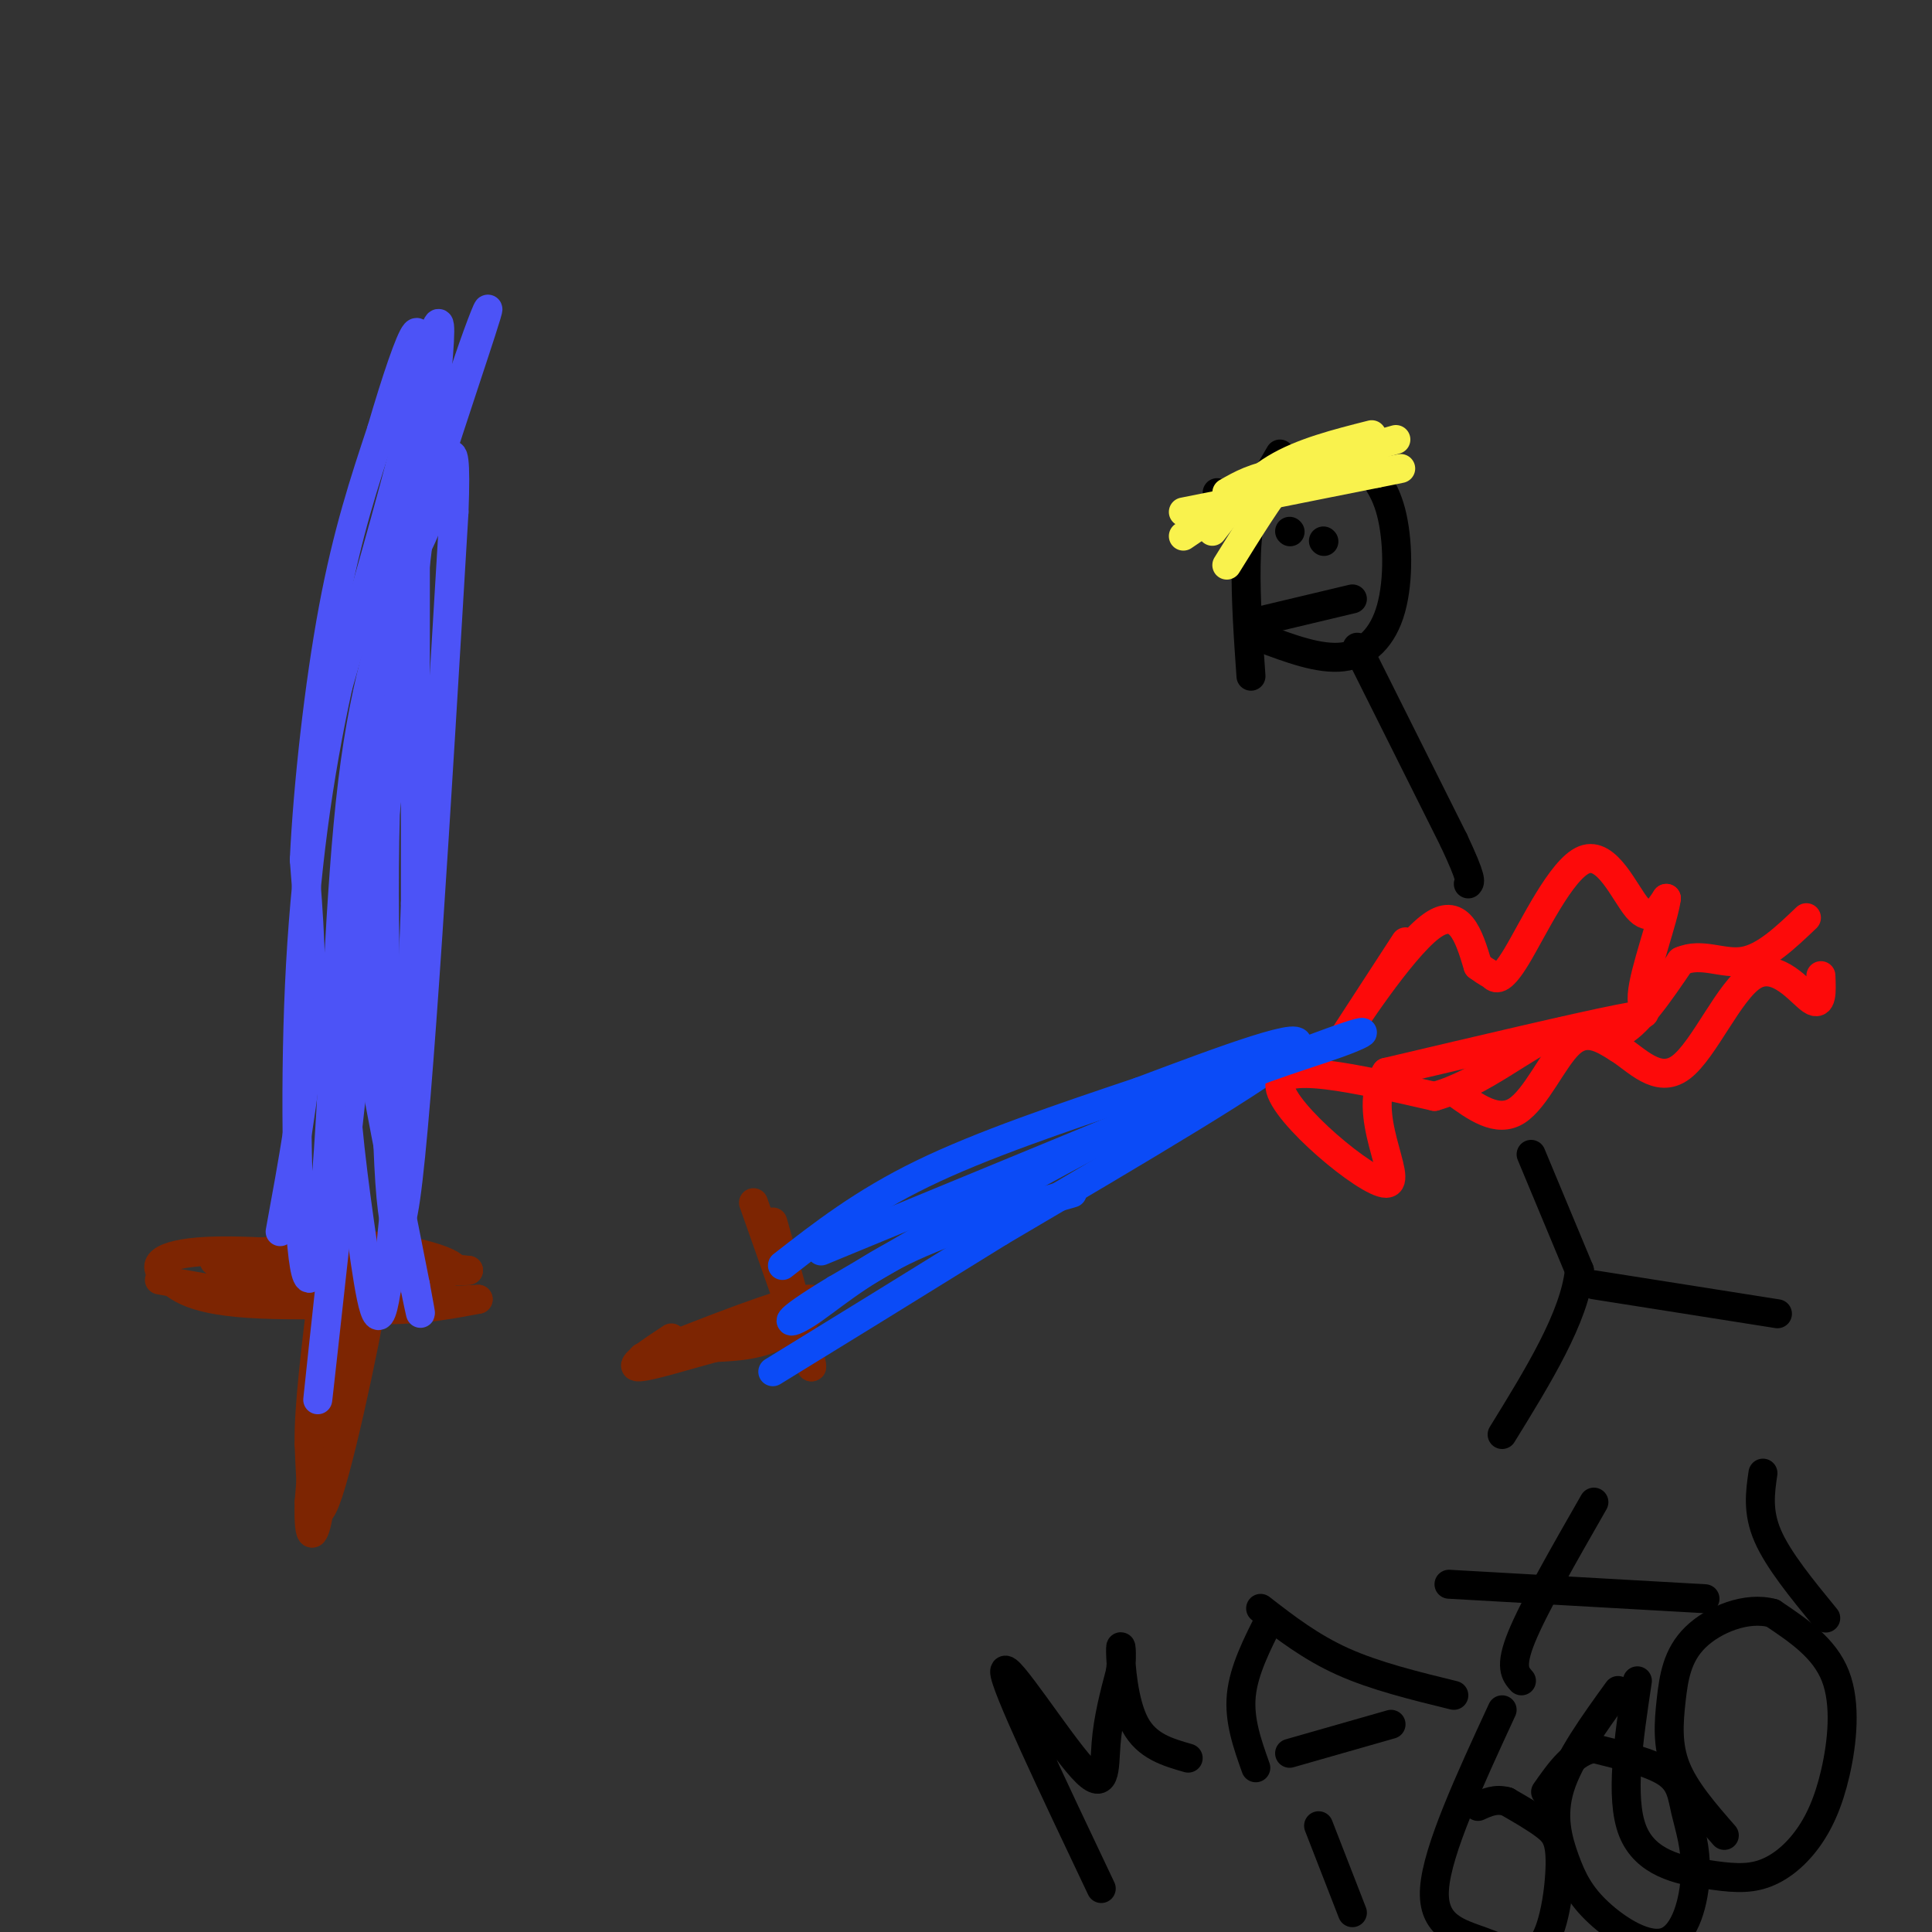 <svg viewBox='0 0 400 400' version='1.1' xmlns='http://www.w3.org/2000/svg' xmlns:xlink='http://www.w3.org/1999/xlink'><rect x="0" y="0" width="400" height="400" fill="#333333" stroke="none"/><g fill='none' stroke='rgb(125,37,2)' stroke-width='6' stroke-linecap='round' stroke-linejoin='round'><path d='M33,265c15.000,2.667 30.000,5.333 41,6c11.000,0.667 18.000,-0.667 25,-2'/><path d='M99,269c-5.222,0.178 -30.778,1.622 -45,1c-14.222,-0.622 -17.111,-3.311 -20,-6'/><path d='M34,264c-2.978,-2.222 -0.422,-4.778 11,-5c11.422,-0.222 31.711,1.889 52,4'/><path d='M97,263c-2.622,0.533 -35.178,-0.133 -47,-1c-11.822,-0.867 -2.911,-1.933 6,-3'/><path d='M56,259c4.667,-0.976 13.333,-1.917 22,-1c8.667,0.917 17.333,3.690 16,5c-1.333,1.310 -12.667,1.155 -24,1'/><path d='M70,264c-10.500,0.095 -24.750,-0.167 -24,-1c0.750,-0.833 16.500,-2.238 26,-2c9.500,0.238 12.750,2.119 16,4'/><path d='M88,265c2.667,0.667 1.333,0.333 0,0'/><path d='M68,263c0.000,0.000 -4.000,48.000 -4,48'/><path d='M64,311c-0.238,9.000 1.167,7.500 2,2c0.833,-5.500 1.095,-15.000 3,-24c1.905,-9.000 5.452,-17.500 9,-26'/><path d='M78,263c-0.644,6.622 -6.756,36.178 -10,46c-3.244,9.822 -3.622,-0.089 -4,-10'/><path d='M64,299c-0.167,-7.167 1.417,-20.083 3,-33'/></g>
<g fill='none' stroke='rgb(76,83,247)' stroke-width='6' stroke-linecap='round' stroke-linejoin='round'><path d='M58,255c2.583,-14.083 5.167,-28.167 6,-41c0.833,-12.833 -0.083,-24.417 -1,-36'/><path d='M63,178c0.733,-15.511 3.067,-36.289 6,-52c2.933,-15.711 6.467,-26.356 10,-37'/><path d='M79,89c3.111,-10.644 5.889,-18.756 7,-20c1.111,-1.244 0.556,4.378 0,10'/><path d='M86,79c0.000,19.667 0.000,63.833 0,108'/><path d='M86,187c-1.000,31.333 -3.500,55.667 -6,80'/><path d='M80,267c-1.798,11.976 -3.292,1.917 -5,-10c-1.708,-11.917 -3.631,-25.690 -4,-40c-0.369,-14.310 0.815,-29.155 2,-44'/><path d='M73,173c3.422,-25.556 10.978,-67.444 14,-83c3.022,-15.556 1.511,-4.778 0,6'/><path d='M87,96c-4.711,44.089 -16.489,151.311 -20,183c-3.511,31.689 1.244,-12.156 6,-56'/><path d='M73,223c4.893,-40.274 14.125,-112.958 17,-141c2.875,-28.042 -0.607,-11.440 -5,6c-4.393,17.440 -9.696,35.720 -15,54'/><path d='M70,142c-4.123,18.771 -6.931,38.698 -8,62c-1.069,23.302 -0.400,49.978 1,58c1.400,8.022 3.531,-2.609 5,-24c1.469,-21.391 2.277,-53.540 5,-76c2.723,-22.460 7.362,-35.230 12,-48'/><path d='M85,114c6.440,-21.250 16.542,-50.375 16,-50c-0.542,0.375 -11.726,30.250 -17,60c-5.274,29.750 -4.637,59.375 -4,89'/><path d='M80,213c-0.178,27.933 1.378,53.267 4,35c2.622,-18.267 6.311,-80.133 10,-142'/><path d='M94,106c0.848,-22.426 -2.032,-7.490 -5,1c-2.968,8.490 -6.022,10.533 -9,21c-2.978,10.467 -5.879,29.356 -7,43c-1.121,13.644 -0.463,22.041 2,37c2.463,14.959 6.732,36.479 11,58'/><path d='M86,266c1.833,9.833 0.917,5.417 0,1'/></g>
<g fill='none' stroke='rgb(125,37,2)' stroke-width='6' stroke-linecap='round' stroke-linejoin='round'><path d='M133,281c14.600,-5.778 29.200,-11.556 34,-12c4.800,-0.444 -0.200,4.444 -5,7c-4.800,2.556 -9.400,2.778 -14,3'/><path d='M148,279c-6.044,1.622 -14.156,4.178 -16,4c-1.844,-0.178 2.578,-3.089 7,-6'/><path d='M156,249c0.000,0.000 12.000,34.000 12,34'/><path d='M168,283c0.667,0.667 -3.667,-14.667 -8,-30'/></g>
<g fill='none' stroke='rgb(11,75,247)' stroke-width='6' stroke-linecap='round' stroke-linejoin='round'><path d='M162,262c8.333,-6.500 16.667,-13.000 29,-19c12.333,-6.000 28.667,-11.500 45,-17'/><path d='M236,226c16.822,-6.333 36.378,-13.667 32,-9c-4.378,4.667 -32.689,21.333 -61,38'/><path d='M207,255c-18.000,11.167 -32.500,20.083 -47,29'/></g>
<g fill='none' stroke='rgb(0,0,0)' stroke-width='6' stroke-linecap='round' stroke-linejoin='round'><path d='M259,140c-0.556,-7.956 -1.111,-15.911 -1,-23c0.111,-7.089 0.889,-13.311 4,-17c3.111,-3.689 8.556,-4.844 14,-6'/><path d='M276,94c3.189,-0.803 4.161,0.188 6,2c1.839,1.812 4.544,4.444 6,10c1.456,5.556 1.661,14.034 0,20c-1.661,5.966 -5.189,9.419 -10,10c-4.811,0.581 -10.906,-1.709 -17,-4'/><path d='M281,134c0.000,0.000 20.000,40.000 20,40'/><path d='M301,174c3.833,8.167 3.417,8.583 3,9'/><path d='M317,239c0.000,0.000 10.000,24.000 10,24'/><path d='M327,263c-1.000,9.667 -8.500,21.833 -16,34'/><path d='M330,266c0.000,0.000 38.000,6.000 38,6'/><path d='M274,112c0.000,0.000 0.100,0.100 0.1,0.1'/><path d='M267,110c0.000,0.000 0.100,0.100 0.1,0.1'/></g>
<g fill='none' stroke='rgb(253,10,10)' stroke-width='6' stroke-linecap='round' stroke-linejoin='round'><path d='M291,195c-7.267,11.178 -14.533,22.356 -13,20c1.533,-2.356 11.867,-18.244 18,-23c6.133,-4.756 8.067,1.622 10,8'/><path d='M306,200c2.109,1.564 2.380,1.474 3,2c0.620,0.526 1.589,1.667 5,-4c3.411,-5.667 9.265,-18.141 14,-20c4.735,-1.859 8.353,6.897 11,10c2.647,3.103 4.324,0.551 6,-2'/><path d='M345,186c-0.476,4.048 -4.667,15.167 -5,20c-0.333,4.833 3.190,3.381 -5,5c-8.190,1.619 -28.095,6.310 -48,11'/><path d='M287,222c-5.738,8.119 3.917,22.917 0,23c-3.917,0.083 -21.405,-14.548 -22,-20c-0.595,-5.452 15.702,-1.726 32,2'/><path d='M297,227c9.988,-2.810 18.958,-10.833 25,-13c6.042,-2.167 9.155,1.524 13,0c3.845,-1.524 8.423,-8.262 13,-15'/><path d='M348,199c4.333,-1.933 8.667,0.733 13,0c4.333,-0.733 8.667,-4.867 13,-9'/><path d='M301,226c4.489,3.267 8.978,6.533 13,4c4.022,-2.533 7.578,-10.867 11,-14c3.422,-3.133 6.711,-1.067 10,1'/><path d='M335,217c3.767,2.308 8.185,7.577 13,4c4.815,-3.577 10.027,-16.002 15,-19c4.973,-2.998 9.707,3.429 12,5c2.293,1.571 2.147,-1.715 2,-5'/></g>
<g fill='none' stroke='rgb(11,75,247)' stroke-width='6' stroke-linecap='round' stroke-linejoin='round'><path d='M170,259c0.000,0.000 97.000,-40.000 97,-40'/><path d='M267,219c18.821,-7.333 17.375,-5.667 10,-3c-7.375,2.667 -20.679,6.333 -39,15c-18.321,8.667 -41.661,22.333 -65,36'/><path d='M173,267c-12.190,7.333 -10.167,7.667 -6,5c4.167,-2.667 10.476,-8.333 20,-13c9.524,-4.667 22.262,-8.333 35,-12'/></g>
<g fill='none' stroke='rgb(0,0,0)' stroke-width='6' stroke-linecap='round' stroke-linejoin='round'><path d='M259,129c0.000,0.000 21.000,-5.000 21,-5'/><path d='M228,391c-10.131,-21.339 -20.262,-42.679 -20,-45c0.262,-2.321 10.917,14.375 16,20c5.083,5.625 4.595,0.179 5,-5c0.405,-5.179 1.702,-10.089 3,-15'/><path d='M232,346c0.417,-4.036 -0.042,-6.625 0,-4c0.042,2.625 0.583,10.464 3,15c2.417,4.536 6.708,5.768 11,7'/><path d='M263,335c-2.750,5.417 -5.500,10.833 -6,16c-0.500,5.167 1.250,10.083 3,15'/><path d='M261,333c5.167,4.000 10.333,8.000 17,11c6.667,3.000 14.833,5.000 23,7'/><path d='M267,363c0.000,0.000 21.000,-6.000 21,-6'/><path d='M330,311c-6.250,10.917 -12.500,21.833 -15,28c-2.500,6.167 -1.250,7.583 0,9'/><path d='M300,328c0.000,0.000 53.000,3.000 53,3'/><path d='M365,305c-0.583,4.000 -1.167,8.000 1,13c2.167,5.000 7.083,11.000 12,17'/><path d='M273,378c0.000,0.000 7.000,18.000 7,18'/><path d='M311,354c-6.721,14.546 -13.442,29.091 -14,37c-0.558,7.909 5.047,9.180 10,11c4.953,1.820 9.256,4.189 12,1c2.744,-3.189 3.931,-11.935 4,-17c0.069,-5.065 -0.980,-6.447 -3,-8c-2.020,-1.553 -5.010,-3.276 -8,-5'/><path d='M312,373c-2.333,-0.667 -4.167,0.167 -6,1'/><path d='M335,350c-5.072,7.015 -10.145,14.031 -12,20c-1.855,5.969 -0.493,10.893 1,15c1.493,4.107 3.118,7.397 7,11c3.882,3.603 10.021,7.518 14,6c3.979,-1.518 5.799,-8.469 6,-14c0.201,-5.531 -1.215,-9.643 -2,-13c-0.785,-3.357 -0.939,-5.959 -4,-8c-3.061,-2.041 -9.031,-3.520 -15,-5'/><path d='M330,362c-4.167,0.667 -7.083,4.833 -10,9'/><path d='M339,348c-1.819,12.119 -3.638,24.239 -1,31c2.638,6.761 9.732,8.165 15,9c5.268,0.835 8.710,1.102 12,0c3.290,-1.102 6.428,-3.574 9,-7c2.572,-3.426 4.577,-7.807 6,-14c1.423,-6.193 2.264,-14.198 0,-20c-2.264,-5.802 -7.632,-9.401 -13,-13'/><path d='M367,334c-5.348,-1.488 -12.217,1.292 -16,5c-3.783,3.708 -4.480,8.344 -5,13c-0.520,4.656 -0.863,9.330 1,14c1.863,4.670 5.931,9.335 10,14'/><path d='M258,106c0.000,0.000 7.000,-12.000 7,-12'/><path d='M252,102c0.000,0.000 0.100,0.100 0.1,0.1'/></g>
<g fill='none' stroke='rgb(249,242,77)' stroke-width='6' stroke-linecap='round' stroke-linejoin='round'><path d='M254,117c4.500,-7.250 9.000,-14.500 12,-18c3.000,-3.500 4.500,-3.250 6,-3'/><path d='M251,110c3.750,-4.833 7.500,-9.667 13,-13c5.500,-3.333 12.750,-5.167 20,-7'/><path d='M245,111c6.333,-4.333 12.667,-8.667 20,-12c7.333,-3.333 15.667,-5.667 24,-8'/><path d='M245,106c0.000,0.000 45.000,-9.000 45,-9'/><path d='M254,102c2.917,-1.667 5.833,-3.333 11,-4c5.167,-0.667 12.583,-0.333 20,0'/></g>
</svg>